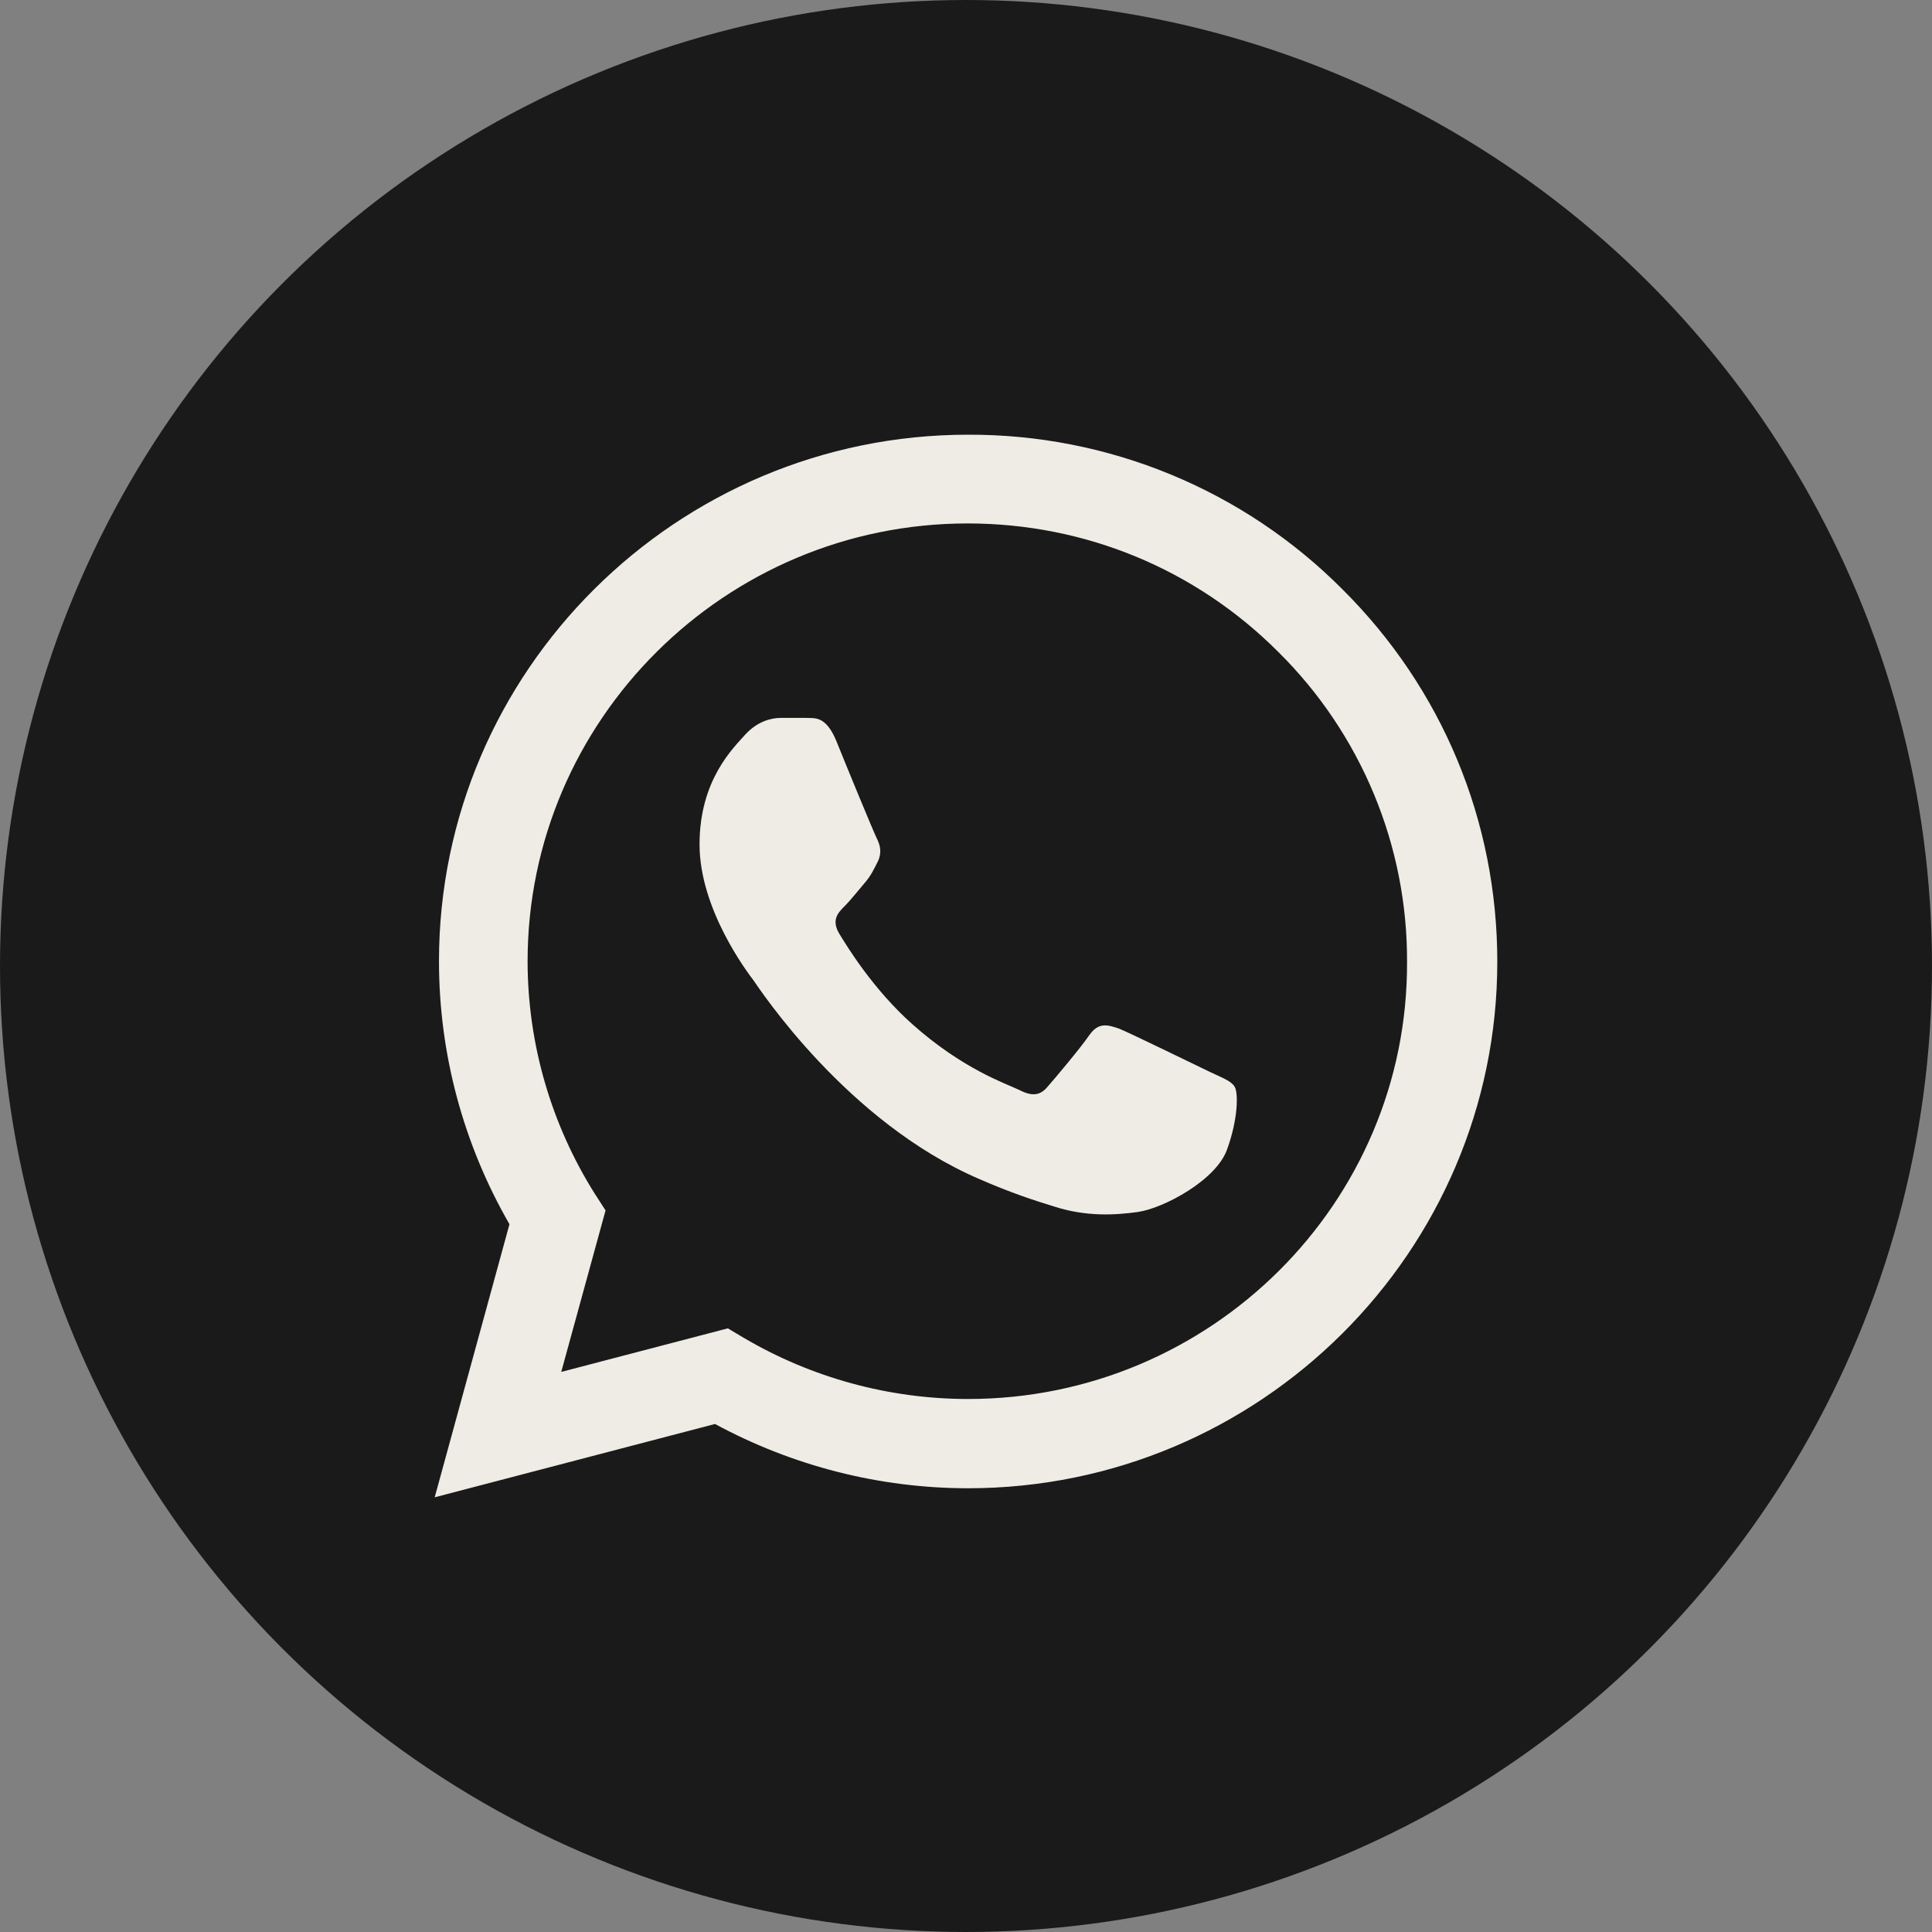 <?xml version="1.0" encoding="UTF-8"?> <svg xmlns="http://www.w3.org/2000/svg" width="60" height="60" viewBox="0 0 60 60" fill="none"><rect x="0" y="0" width="60" height="60" fill="#808080" stroke="none"/><g clip-path="url(#clip0_79_1700)"><circle cx="30" cy="30" r="30" fill="#1A1A1A"></circle><path d="M41.691 18.302C40.171 16.774 38.36 15.562 36.364 14.738C34.368 13.913 32.227 13.493 30.066 13.5C21.012 13.5 13.633 20.843 13.633 29.852C13.633 32.739 14.396 35.544 15.822 38.019L13.5 46.5L22.206 44.223C24.611 45.526 27.314 46.219 30.066 46.219C39.121 46.219 46.5 38.877 46.5 29.868C46.5 25.496 44.792 21.387 41.691 18.302ZM30.066 43.447C27.612 43.447 25.207 42.788 23.102 41.55L22.604 41.253L17.43 42.606L18.806 37.59L18.475 37.078C17.111 34.912 16.387 32.408 16.385 29.852C16.385 22.361 22.521 16.256 30.05 16.256C33.698 16.256 37.131 17.675 39.701 20.249C40.974 21.509 41.982 23.009 42.668 24.66C43.354 26.311 43.704 28.081 43.697 29.868C43.731 37.359 37.595 43.447 30.066 43.447ZM37.562 33.283C37.147 33.086 35.124 32.096 34.759 31.947C34.378 31.815 34.113 31.749 33.831 32.145C33.549 32.557 32.769 33.481 32.537 33.745C32.305 34.026 32.056 34.059 31.642 33.844C31.227 33.647 29.901 33.201 28.342 31.815C27.115 30.726 26.302 29.39 26.053 28.977C25.821 28.565 26.02 28.35 26.236 28.136C26.418 27.954 26.65 27.657 26.849 27.426C27.048 27.195 27.131 27.014 27.264 26.75C27.396 26.469 27.33 26.238 27.231 26.04C27.131 25.842 26.302 23.829 25.97 23.004C25.639 22.212 25.291 22.311 25.042 22.295H24.246C23.964 22.295 23.533 22.394 23.151 22.806C22.786 23.219 21.725 24.209 21.725 26.222C21.725 28.235 23.201 30.181 23.4 30.445C23.599 30.726 26.302 34.851 30.415 36.617C31.393 37.045 32.156 37.293 32.753 37.474C33.731 37.788 34.627 37.739 35.34 37.639C36.136 37.524 37.777 36.65 38.109 35.693C38.457 34.736 38.457 33.927 38.341 33.745C38.225 33.564 37.976 33.481 37.562 33.283Z" fill="#EFECE5"></path></g><defs><clipPath id="clip0_79_1700"><rect width="60" height="60" fill="white"></rect></clipPath></defs></svg> 